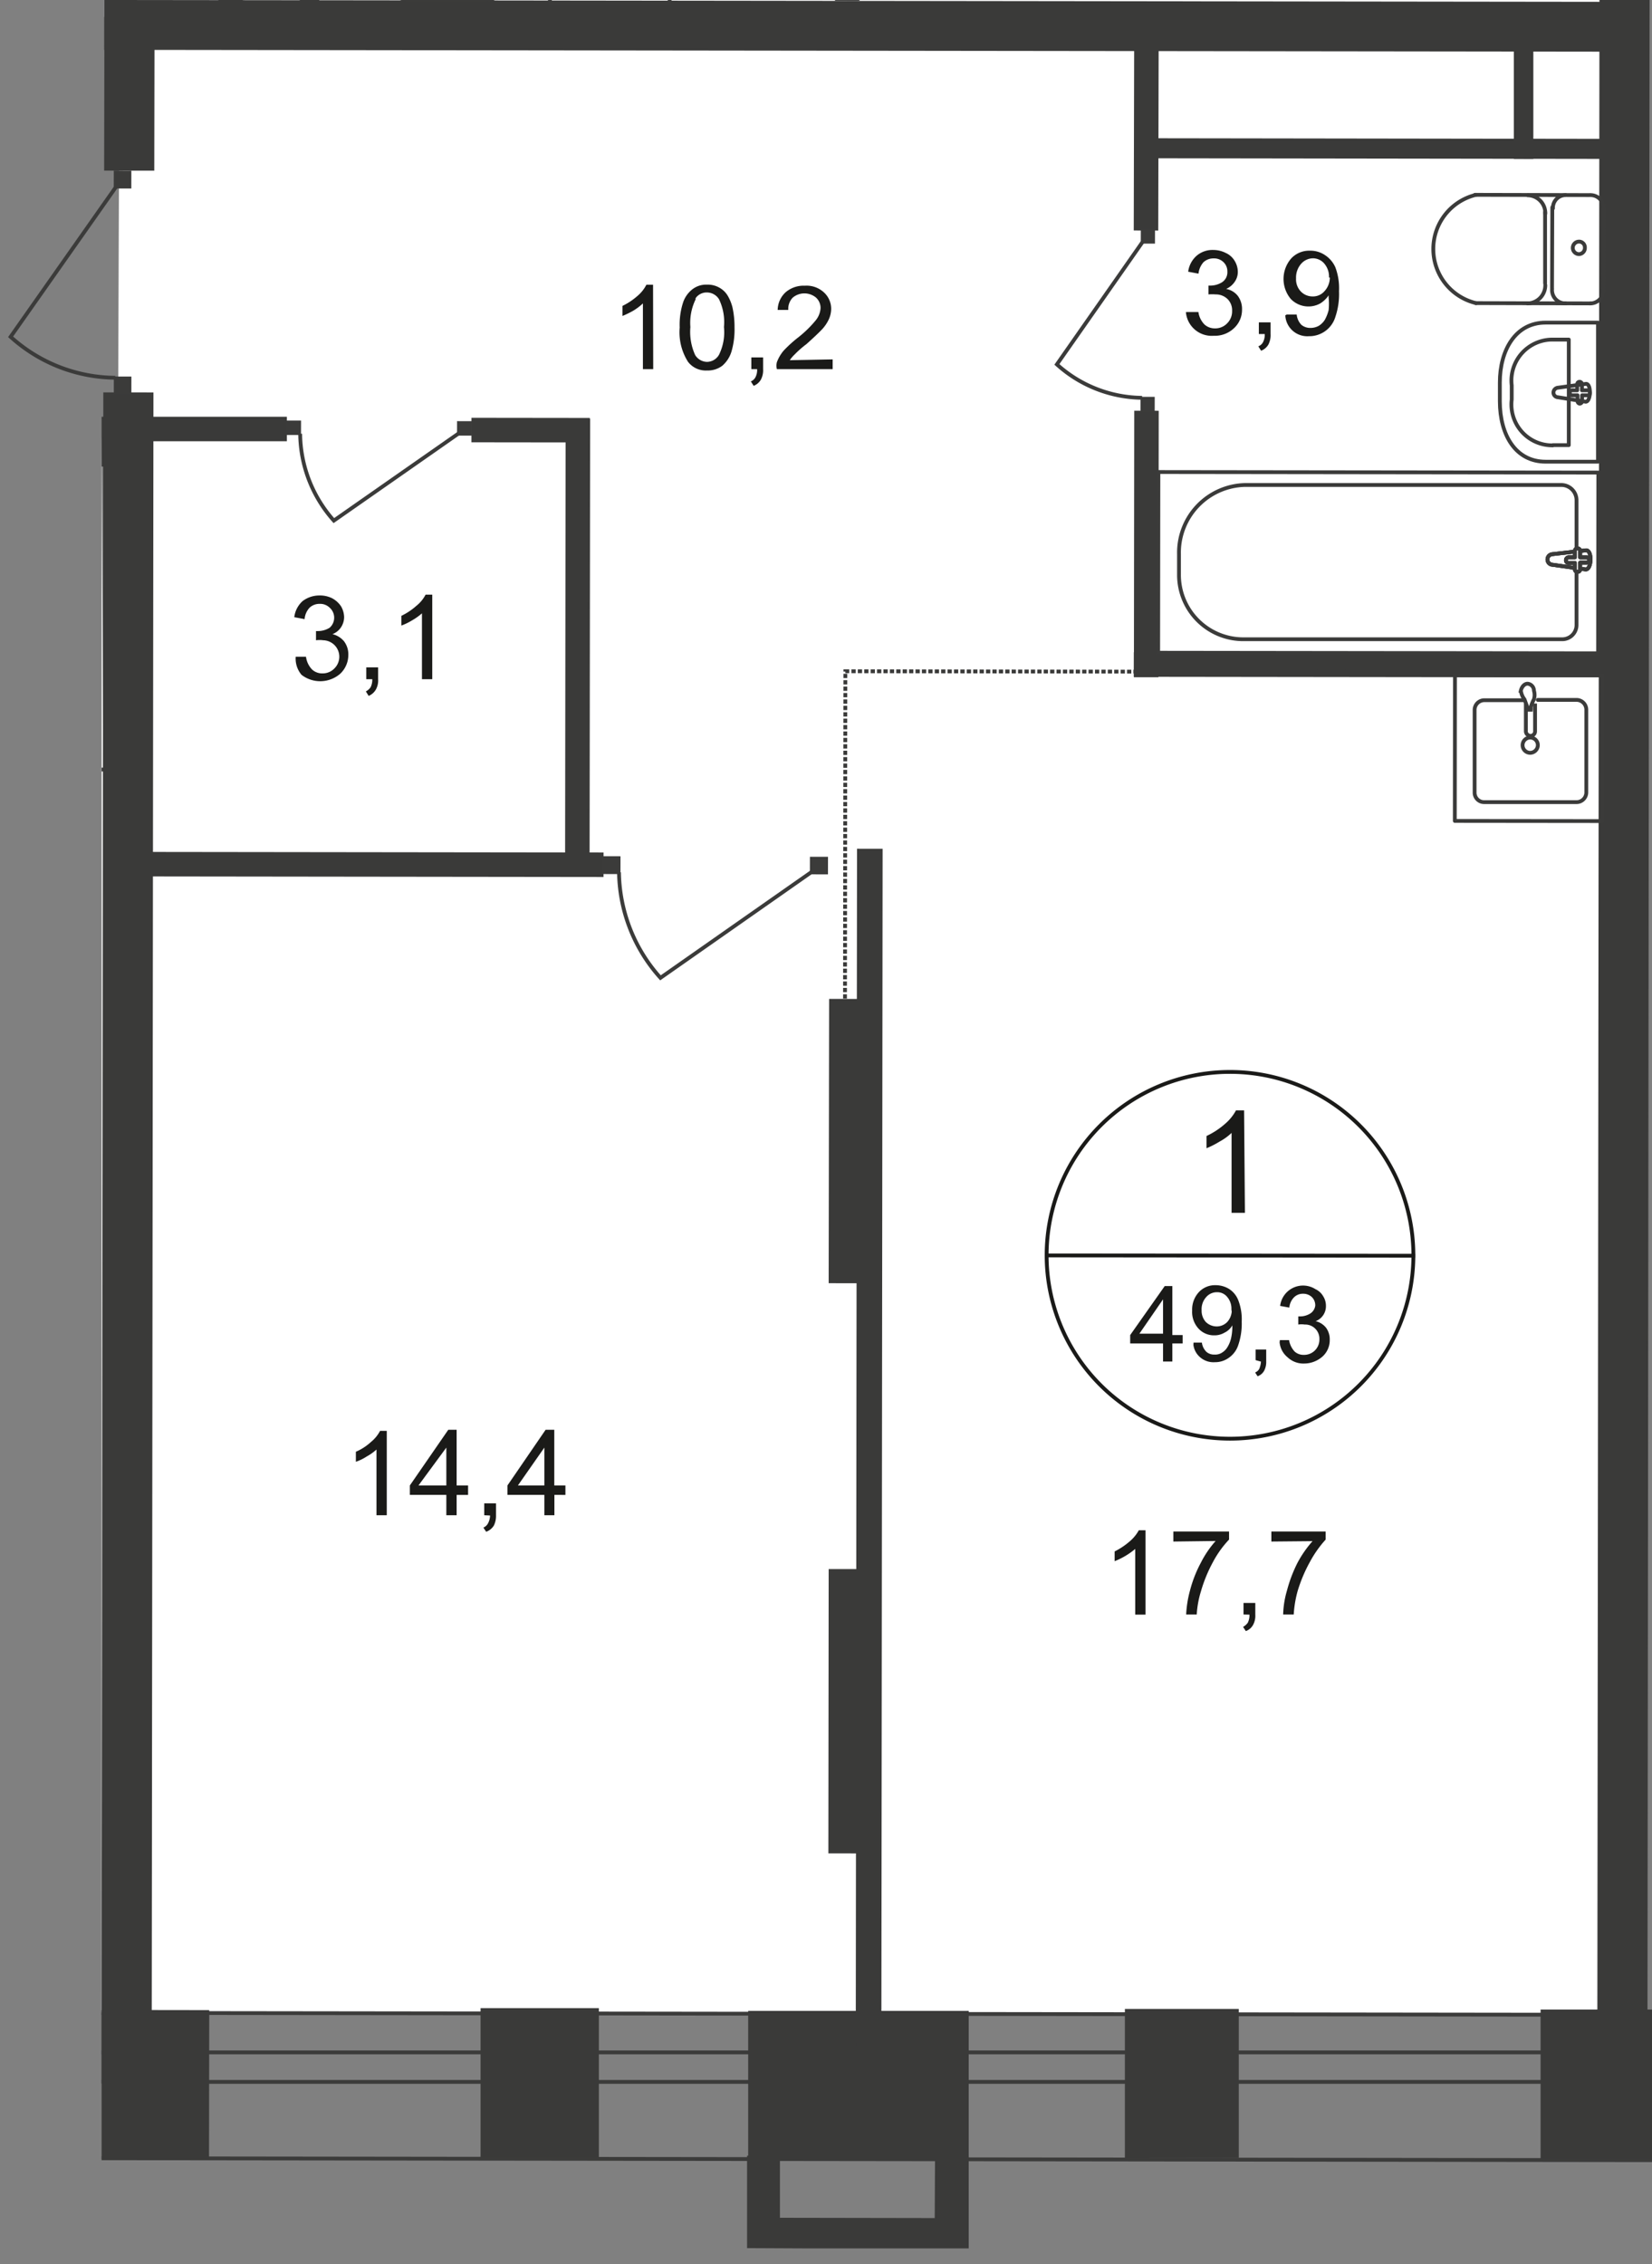 <svg id="Слой_1" data-name="Слой 1" xmlns="http://www.w3.org/2000/svg" xmlns:xlink="http://www.w3.org/1999/xlink" viewBox="0 0 432.97 593.34">
  <rect x="0" y="0" width="432.97" height="593.34" fill="#808080" stroke="none"/>
  <defs>
    <style>
      .cls-1, .cls-10, .cls-12, .cls-5, .cls-8, .cls-9 {
        fill: none;
      }

      .cls-2 {
        clip-path: url(#clip-path);
      }

      .cls-3 {
        clip-path: url(#clip-path-2);
      }

      .cls-4 {
        fill: #fff;
      }

      .cls-5, .cls-8, .cls-9 {
        stroke: #3b3b3a;
      }

      .cls-5 {
        stroke-linecap: round;
        stroke-linejoin: round;
      }

      .cls-6 {
        fill: #3a3a39;
      }

      .cls-7 {
        clip-path: url(#clip-path-3);
      }

      .cls-8 {
        stroke-miterlimit: 22.93;
      }

      .cls-9 {
        stroke-miterlimit: 22.93;
      }

      .cls-10 {
        stroke: #3a3a39;
        stroke-dasharray: 1.12 0.56;
      }

      .cls-10, .cls-12 {
        stroke-miterlimit: 10;
      }

      .cls-11 {
        fill: #3b3b3a;
      }

      .cls-12 {
        stroke: #1a1a18;
      }

      .cls-13 {
        fill: #1a1a18;
      }
    </style>
    <clipPath id="clip-path">
      <polygon class="cls-1" points="27.31 30.87 27.31 0 432.97 0 432.97 593.34 26.63 593.34 26.63 104.15 0 104.15 0 32.88 27.31 30.87"/>
    </clipPath>
    <clipPath id="clip-path-2">
      <polygon class="cls-1" points="-1487.03 466.22 -1487.03 -482.4 432.97 -482.4 432.97 598.74 -1487.03 598.74 -1487.03 466.22"/>
    </clipPath>
    <clipPath id="clip-path-3">
      <polygon class="cls-1" points="-3977.05 -470.36 -3977.05 2476.78 -3283.92 2476.78 -2179.28 754.55 3028.87 754.55 3028.87 2476.78 4132.34 2476.78 4132.34 -470.36 -3977.05 -470.36"/>
    </clipPath>
  </defs>
  <g class="cls-2">
    <g class="cls-3">
      <g>
        <polygon class="cls-4" points="29.41 527.3 425.38 527.66 424.5 12.01 31.31 11.94 29.41 527.3"/>
        <polygon class="cls-4" points="-543.96 169.35 -667.8 169.21 -669.04 354.71 -544.54 354.86 -544.76 526.79 28.68 527.44 26.64 114.69 -543.89 114.25 -543.96 169.35"/>
        <polygon class="cls-4" points="-232.72 4.13 427.2 4.86 425.38 -407.89 -230.16 -408.33 -232.72 4.13"/>
        <rect class="cls-5" x="239.93" y="-254.59" width="38.09" height="1602.92" transform="translate(-288.22 805.18) rotate(-89.93)"/>
        <rect class="cls-5" x="-542.65" y="537.88" width="1602.92" height="7.74"/>
        <rect class="cls-6" x="12.48" y="523.48" width="39.04" height="45.61" transform="translate(-514.32 577.53) rotate(-89.92)"/>
        <rect class="cls-6" x="290.6" y="531.77" width="39.04" height="29.85" transform="matrix(0, -1, 1, 0, -236.95, 856.14)"/>
        <rect class="cls-6" x="196.09" y="527.01" width="57.8" height="39.04"/>
        <rect class="cls-6" x="426.02" y="505.61" width="39.04" height="82.46" transform="matrix(0, -1, 1, 0, -101.84, 991.71)"/>
        <rect class="cls-6" x="-98.82" y="-14.58" width="13.06" height="260.38" transform="translate(-207.78 23.18) rotate(-89.93)"/>
        <rect class="cls-6" x="190.48" y="-218.14" width="13.06" height="449.75" transform="translate(190.04 203.74) rotate(-89.93)"/>
        <rect class="cls-6" x="-188.14" y="317.83" width="443.11" height="13.14" transform="translate(-291.02 357.47) rotate(-89.94)"/>
        <rect class="cls-6" x="-60.65" y="54.95" width="972.7" height="13.14" transform="translate(363.74 487.15) rotate(-89.94)"/>
        <rect class="cls-6" x="186.88" y="292.16" width="74.51" height="13.79" transform="translate(-75.27 522.72) rotate(-89.91)"/>
        <rect class="cls-6" x="69.26" y="377.62" width="317.08" height="6.71" transform="translate(-153.41 608.38) rotate(-89.94)"/>
        <rect class="cls-6" x="186.79" y="441.58" width="74.51" height="13.79" transform="translate(-224.67 672.05) rotate(-89.94)"/>
        <rect class="cls-6" x="13.78" y="18.05" width="40.21" height="13.14" transform="translate(9.22 58.46) rotate(-89.9)"/>
        <rect class="cls-6" x="92.2" y="165.7" width="118.37" height="6.42" transform="translate(-17.71 320.09) rotate(-89.93)"/>
        <rect class="cls-6" x="175.77" y="-49.34" width="92.68" height="6.42" transform="translate(267.97 176.04) rotate(-89.93)"/>
        <rect class="cls-6" x="265.52" y="139.36" width="69.84" height="6.42" transform="translate(157.5 442.83) rotate(-89.93)"/>
        <rect class="cls-6" x="273.7" y="30.49" width="53.42" height="6.42" transform="translate(266.03 334.03) rotate(-89.87)"/>
        <rect class="cls-6" x="16.05" y="-40.28" width="88.88" height="6.42" transform="translate(97.48 23.47) rotate(-89.93)"/>
        <rect class="cls-6" x="95.2" y="166.79" width="6.42" height="119.53" transform="translate(-128.26 324.69) rotate(-89.93)"/>
        <rect class="cls-6" x="51.86" y="92.36" width="6.42" height="40.36" transform="matrix(0, -1, 1, 0, -57.53, 167.5)"/>
        <rect class="cls-6" x="359" y="109.18" width="6.42" height="130.12" transform="translate(187.53 536.24) rotate(-89.93)"/>
        <g class="cls-7">
          <g>
            <rect class="cls-8" x="337.55" y="89.81" width="47.36" height="115.3" transform="translate(213.32 508.51) rotate(-89.93)"/>
            <path class="cls-9" d="M326.5,127.1h82.75a4,4,0,0,1,3.94,4V163.8a3.73,3.73,0,0,1-3.65,3.73h-84A16.86,16.86,0,0,1,309,150.67V145.2a17.73,17.73,0,0,1,17.37-18.1Z"/>
            <path class="cls-4" d="M406.84,148l8.76,1.24c1.61,0,1.75-5.25,0-5l-8.76,1a1.39,1.39,0,0,0,0,2.77"/>
            <path class="cls-9" d="M406.84,148l8.76,1.24c1.61,0,1.75-5.25,0-5l-8.76,1a1.39,1.39,0,0,0,0,2.77Z"/>
            <path class="cls-9" d="M406.84,148l8.76,1.24c1.61,0,1.75-5.25,0-5l-8.76,1a1.39,1.39,0,0,0,0,2.77Z"/>
            <path class="cls-5" d="M406.84,148l8.76,1.24c1.61,0,1.75-5.25,0-5l-8.76,1a1.39,1.39,0,0,0,0,2.77Z"/>
            <path class="cls-4" d="M413.41,149.87h0a.66.66,0,0,0,.73-.58.38.38,0,0,0,0-.15v-1.68h1.68a.66.66,0,0,0,.66-.65v-.08a.67.67,0,0,0-.66-.66h-1.68v-1.68a.66.66,0,0,0-.65-.66h-.08a.66.66,0,0,0-.66.65v1.68h-1.67a.73.73,0,0,0-.66.73.66.66,0,0,0,.58.73h1.75v1.68a.65.65,0,0,0,.58.72h.08"/>
            <path class="cls-5" d="M413.41,149.87h0a.66.66,0,0,0,.73-.58.38.38,0,0,0,0-.15v-1.68h1.68a.66.66,0,0,0,.66-.65v-.08a.67.67,0,0,0-.66-.66h-1.68v-1.68a.66.66,0,0,0-.65-.66h-.08a.66.66,0,0,0-.66.65v1.68h-1.67a.73.73,0,0,0-.66.73.66.66,0,0,0,.58.73h1.75v1.68A.67.67,0,0,0,413.41,149.87Z"/>
            <path class="cls-5" d="M413.41,149.87h0a.66.66,0,0,0,.73-.58.38.38,0,0,0,0-.15v-1.68h1.68a.66.66,0,0,0,.66-.65v-.08a.67.67,0,0,0-.66-.66h-1.68v-1.68a.66.66,0,0,0-.65-.66h-.08a.66.66,0,0,0-.66.65v1.68h-1.67a.73.73,0,0,0-.66.73.66.66,0,0,0,.58.73h1.75v1.68A.67.67,0,0,0,413.41,149.87Z"/>
            <path class="cls-5" d="M413.41,149.87h0a.66.66,0,0,0,.73-.58.38.38,0,0,0,0-.15v-1.68h1.68a.66.66,0,0,0,.66-.65v-.08a.67.67,0,0,0-.66-.66h-1.68v-1.68a.66.66,0,0,0-.65-.66h-.08a.66.66,0,0,0-.66.65v1.68h-1.67a.73.73,0,0,0-.66.73.66.66,0,0,0,.58.73h1.75v1.68A.67.67,0,0,0,413.41,149.87Z"/>
            <path class="cls-5" d="M416.91,79.52A3.51,3.51,0,0,0,420.27,76"/>
            <line class="cls-5" x1="416.84" y1="79.52" x2="386.77" y2="79.44"/>
            <path class="cls-5" d="M386.85,51.06a14.59,14.59,0,0,0,0,28.38"/>
            <line class="cls-5" x1="386.56" y1="51.06" x2="416.62" y2="51.13"/>
            <path class="cls-5" d="M420.34,54.63a3.5,3.5,0,0,0-3.43-3.5"/>
            <line class="cls-5" x1="420.34" y1="54.34" x2="420.27" y2="75.58"/>
            <path class="cls-5" d="M415.38,64.92a1.53,1.53,0,0,0-1.46-1.6h-.07a1.64,1.64,0,0,0,0,3.28h0a1.61,1.61,0,0,0,1.53-1.67Z"/>
            <path class="cls-5" d="M410.35,51.13A3.35,3.35,0,0,0,407,54.48v.15"/>
            <line class="cls-5" x1="406.84" y1="54.34" x2="406.77" y2="75.58"/>
            <path class="cls-5" d="M406.77,75.87a3.5,3.5,0,0,0,3.35,3.64h.23"/>
            <path class="cls-5" d="M400.35,79.52A4.75,4.75,0,0,0,405,74.7"/>
            <line class="cls-5" x1="404.95" y1="74.26" x2="404.95" y2="55.58"/>
            <path class="cls-5" d="M405,56a4.68,4.68,0,0,0-4.53-4.82h-.07"/>
            <path class="cls-5" d="M405.09,121h13.72V84.55H405.09c-7.95,0-12,7.3-12,15.69v5C393.12,114,397.21,121,405.09,121Z"/>
            <path class="cls-5" d="M407,116.66h4.16V89H407a10.74,10.74,0,0,0-10.8,12v3.72a10.72,10.72,0,0,0,10.8,12Z"/>
            <path class="cls-5" d="M408.3,104.11l7.3,1.17c1.39,0,1.53-4.89,0-4.67l-7.3,1a1.3,1.3,0,0,0-1.16,1.31A1.23,1.23,0,0,0,408.3,104.11Z"/>
            <path class="cls-5" d="M414,105.79h0a.66.66,0,0,0,.65-.66V103.6H416a.66.66,0,1,0,0-1.31h-1.39v-1.61a.62.62,0,1,0-1.24,0v1.61H412a.66.66,0,0,0,0,1.31h1.46v1.53A.66.66,0,0,0,414,105.79Z"/>
            <rect class="cls-6" x="359.4" y="-20.79" width="5.25" height="119.46" transform="translate(322.58 400.91) rotate(-89.92)"/>
            <rect class="cls-6" x="384.19" y="23.51" width="31.23" height="5.11" transform="matrix(0, -1, 1, 0, 373.25, 425.84)"/>
            <rect class="cls-6" x="39.65" y="-40.28" width="83.05" height="5.11" transform="translate(118.79 43.49) rotate(-89.93)"/>
            <path class="cls-5" d="M175.51-10.83V.92H144.13V-10.9c0-6.79,6.13-10.29,13.57-10.29h4.53C169.53-21.19,175.51-17.69,175.51-10.83Z"/>
            <path class="cls-5" d="M131.43-3.46a3.42,3.42,0,0,1-3.5,3.36h-.07"/>
            <path class="cls-5" d="M106.62-.1a3.43,3.43,0,0,1-3.5-3.36h0"/>
            <line class="cls-5" x1="106.33" y1="-0.1" x2="127.56" y2="-0.1"/>
            <path class="cls-5" d="M399.4,183.51H389.11a2.56,2.56,0,0,0-2.63,2.41v21.89a2.48,2.48,0,0,0,2.55,2.41h24.09a2.56,2.56,0,0,0,2.63-2.41V185.92a2.57,2.57,0,0,0-2.63-2.49H403.05"/>
            <path class="cls-9" d="M403.05,195.4a2,2,0,1,0-2,1.9A2.05,2.05,0,0,0,403.05,195.4Z"/>
            <path class="cls-9" d="M402.32,184.38v7.3a1.17,1.17,0,0,1-1.17,1.17h0a1.24,1.24,0,0,1-1.24-1.17v-7.3"/>
            <path class="cls-9" d="M399.55,183.29l.73,2V186h.94a4.45,4.45,0,0,0,0-.73,9.76,9.76,0,0,1,.81-2,4,4,0,0,0,0-2.26,1.84,1.84,0,0,0-1.68-1.83c-.8,0-1.53.81-1.75,1.83A4.64,4.64,0,0,0,399.55,183.29Z"/>
            <rect class="cls-5" x="381.56" y="176.74" width="38.17" height="38.68" transform="translate(204.15 596.52) rotate(-89.94)"/>
            <rect class="cls-6" x="135.86" y="97.21" width="6.42" height="31.01" transform="translate(26.18 251.66) rotate(-89.93)"/>
            <polyline class="cls-10" points="383.86 176.14 221.56 175.92 221.41 309.54"/>
            <rect class="cls-11" x="298.88" y="104.04" width="3.79" height="3.72" transform="translate(194.3 406.47) rotate(-89.89)"/>
            <path class="cls-9" d="M299.42,63.46,277,95.5a33.78,33.78,0,0,0,22.33,8.76"/>
            <rect class="cls-11" x="298.95" y="60.1" width="3.79" height="3.72" transform="translate(238.31 362.68) rotate(-89.89)"/>
            <rect class="cls-11" x="29.79" y="98.72" width="4.67" height="4.6" transform="translate(-68.94 132.98) rotate(-89.91)"/>
            <path class="cls-9" d="M30.43,48.94,2.78,88.27A41.38,41.38,0,0,0,30.21,99"/>
            <rect class="cls-11" x="29.79" y="44.77" width="4.67" height="4.6" transform="translate(-15 79.12) rotate(-89.91)"/>
            <rect class="cls-11" x="157.92" y="224.36" width="4.67" height="4.74" transform="translate(-66.73 386.63) rotate(-89.91)"/>
            <path class="cls-9" d="M212.8,228.46l-39.7,27.81a42.2,42.2,0,0,1-10.87-27.66"/>
            <rect class="cls-11" x="212.33" y="224.47" width="4.6" height="4.74" transform="translate(-12.54 441.12) rotate(-89.91)"/>
            <rect class="cls-11" x="75.07" y="110.18" width="3.79" height="3.87" transform="translate(-35.3 188.86) rotate(-89.89)"/>
            <path class="cls-9" d="M120.19,113.6,87.5,136.44a34.64,34.64,0,0,1-8.83-22.77"/>
            <rect class="cls-11" x="119.81" y="110.33" width="3.79" height="3.87" transform="translate(9.22 233.76) rotate(-89.89)"/>
            <line class="cls-10" x1="27.08" y1="201.68" x2="-157.12" y2="201.9"/>
          </g>
        </g>
        <g class="cls-7">
          <path class="cls-12" d="M370.43,329.1a48.06,48.06,0,1,1,0-.23Z"/>
        </g>
        <line class="cls-12" x1="274.61" y1="329.02" x2="370.87" y2="329.1"/>
        <g class="cls-7">
          <g>
            <path class="cls-13" d="M326.28,317.86h-3.5V296.91a14.27,14.27,0,0,1-3.14,2.27,23.06,23.06,0,0,1-3.43,1.75v-3.21a20.44,20.44,0,0,0,4.81-3.14,12.32,12.32,0,0,0,2.92-3.58h2.12Z"/>
            <path class="cls-13" d="M304.82,356.83v-4.75h-8.61v-2.19l9.05-12.84h2v12.84h2.7v2.19h-2.7v4.75Zm0-7.3v-9l-6.2,9Zm8,2.33H315a4.1,4.1,0,0,0,1.17,2.41,3,3,0,0,0,2.11.73,3.24,3.24,0,0,0,2-.51,4.2,4.2,0,0,0,1.39-1.39,8,8,0,0,0,.95-2.26,13.66,13.66,0,0,0,.36-3,4.34,4.34,0,0,1,0-.51,4.52,4.52,0,0,1-2,1.9,5.12,5.12,0,0,1-2.7.73,5.48,5.48,0,0,1-4.16-1.76,6.46,6.46,0,0,1-1.67-4.74,6.68,6.68,0,0,1,1.75-4.81,5.75,5.75,0,0,1,4.45-1.83,6.67,6.67,0,0,1,3.5,1,6.16,6.16,0,0,1,2.41,3,13.82,13.82,0,0,1,.88,5.55,17.3,17.3,0,0,1-.88,6.06,6.46,6.46,0,0,1-2.41,3.35A6.13,6.13,0,0,1,318.4,357a5.31,5.31,0,0,1-3.8-1.24,5.12,5.12,0,0,1-1.82-3.28Zm9.92-8.68a4.76,4.76,0,0,0-1.17-3.36,3.33,3.33,0,0,0-2.62-1.16,3.68,3.68,0,0,0-2.85,1.31,4.73,4.73,0,0,0-1.17,3.43,4.36,4.36,0,0,0,1.1,3.06,4.13,4.13,0,0,0,2.84,1.17,3.87,3.87,0,0,0,2.78-1.17,4.66,4.66,0,0,0,1.17-2.7Zm6.35,13.28v-2.77h2.77v3.14a4.88,4.88,0,0,1-.58,2.48,3.18,3.18,0,0,1-1.68,1.38l-.65-1a2.07,2.07,0,0,0,1.09-.95,5.86,5.86,0,0,0,.44-1.89Zm6.35-5.25h2.41a5.74,5.74,0,0,0,1.46,3,3.48,3.48,0,0,0,2.41.87,4,4,0,0,0,4.08-3.93V351a3.72,3.72,0,0,0-3.57-3.87h-.3a5.2,5.2,0,0,0-1.67,0V345h.43a5.06,5.06,0,0,0,2.78-.8,2.89,2.89,0,0,0,1.24-2,3,3,0,0,0-.88-2.26,3.29,3.29,0,0,0-2.33-.88,3.23,3.23,0,0,0-2.41,1,4.35,4.35,0,0,0-1.17,2.63l-2.41-.44a6.05,6.05,0,0,1,9.27-4.38,4.47,4.47,0,0,1,2,1.83,4.61,4.61,0,0,1,.73,2.55,4.18,4.18,0,0,1-2.7,4,4.9,4.9,0,0,1,2.7,1.68,5.11,5.11,0,0,1,1,3.21,5.77,5.77,0,0,1-1.9,4.38,7.3,7.3,0,0,1-4.82,1.83,6,6,0,0,1-4.3-1.61,5.75,5.75,0,0,1-2.12-3.94Z"/>
            <path class="cls-13" d="M300.23,423.16h-2.7V405.94a19.37,19.37,0,0,1-5.4,3.21V406.6a18.93,18.93,0,0,0,3.94-2.63,10.39,10.39,0,0,0,2.4-2.92h1.76ZM307.52,404v-2.63h14.6v2.12a26.79,26.79,0,0,0-4.23,5.91,38.09,38.09,0,0,0-3.14,7.66,25.57,25.57,0,0,0-1.1,6.06h-2.77a28.9,28.9,0,0,1,1-6.27,32.93,32.93,0,0,1,2.85-7.3,26.58,26.58,0,0,1,3.87-5.69Zm18.39,19.12V420.1H329v3.06a5,5,0,0,1-.59,2.7,3.52,3.52,0,0,1-1.89,1.61l-.73-1.1a3.71,3.71,0,0,0,1.24-1.09,4.45,4.45,0,0,0,.44-2.12Zm7.3-19.12v-2.63h14.23v2.12a29.31,29.31,0,0,0-4.16,5.91,38.68,38.68,0,0,0-3.21,7.66,29.64,29.64,0,0,0-1,6.06h-2.77a24.17,24.17,0,0,1,1-6.27,36.58,36.58,0,0,1,2.77-7.3A29.46,29.46,0,0,1,344,403.9Z"/>
            <path class="cls-13" d="M171.2,96.74h-2.7V79.52A15.17,15.17,0,0,1,166,81.41a23.44,23.44,0,0,1-2.85,1.39V80.17A17.39,17.39,0,0,0,167,77.62a9.44,9.44,0,0,0,2.41-3h1.75Zm9.13-1.9a14.46,14.46,0,0,1-2.19-9,18.77,18.77,0,0,1,.8-6.28,7.29,7.29,0,0,1,2.41-3.65,5.87,5.87,0,0,1,3.94-1.31,6.16,6.16,0,0,1,3.14.73,5.88,5.88,0,0,1,2.19,2A11.27,11.27,0,0,1,192,80.68a23.86,23.86,0,0,1,.51,5.19,20.46,20.46,0,0,1-.8,6.27,8,8,0,0,1-2.41,3.72,6.35,6.35,0,0,1-4,1.24A5.88,5.88,0,0,1,180.33,94.84Zm2-16.42a14.07,14.07,0,0,0-1.39,7.3,14.66,14.66,0,0,0,1.24,7.3,3.72,3.72,0,0,0,3.14,1.82A3.67,3.67,0,0,0,188.43,93a13.34,13.34,0,0,0,1.31-7.3,13.72,13.72,0,0,0-1.31-7.3,3.74,3.74,0,0,0-3.14-1.75,3.51,3.51,0,0,0-3,1.53Zm14.59,18.32V93.67H200v3.07a5.22,5.22,0,0,1-.59,2.77,3.77,3.77,0,0,1-1.89,1.61l-.73-1.17A2.29,2.29,0,0,0,198,98.86a4.11,4.11,0,0,0,.43-2.12Zm21.31-2.55v2.55H203.61a3.74,3.74,0,0,1,0-1.82,10.4,10.4,0,0,1,1.75-3,33.61,33.61,0,0,1,3.57-3.28A29.59,29.59,0,0,0,213.75,84a5.62,5.62,0,0,0,1.31-3.29,3.71,3.71,0,0,0-1.17-2.7,4.76,4.76,0,0,0-6.13,0,4.25,4.25,0,0,0-1.16,3.22h-2.78a6.43,6.43,0,0,1,2.12-4.67,7.24,7.24,0,0,1,5-1.68,6.68,6.68,0,0,1,5,1.75,5.82,5.82,0,0,1,1.9,4.38,6.76,6.76,0,0,1-.59,2.62,10.06,10.06,0,0,1-1.75,2.63c-.88.93-2.26,2.24-4.16,3.94a25.82,25.82,0,0,0-3.14,2.77A7.81,7.81,0,0,0,207,94.4Z"/>
            <path class="cls-13" d="M77.5,172.12h2.7a5.84,5.84,0,0,0,1.61,3.36,3.84,3.84,0,0,0,2.7,1,4.24,4.24,0,0,0,3.21-1.38,4.31,4.31,0,0,0-3-7.3,6.72,6.72,0,0,0-1.9,0v-2.41h.44a5.83,5.83,0,0,0,3.14-.88,3.5,3.5,0,0,0,.31-4.94c-.1-.11-.2-.21-.31-.31a3.54,3.54,0,0,0-2.63-1,3.76,3.76,0,0,0-2.63,1,5,5,0,0,0-1.31,3l-2.7-.51a6.75,6.75,0,0,1,2.19-4.23,7.28,7.28,0,0,1,4.38-1.46,7.19,7.19,0,0,1,3.35.73,6.52,6.52,0,0,1,2.34,2.12,5.9,5.9,0,0,1,.8,2.84,4.9,4.9,0,0,1-.8,2.63,4.75,4.75,0,0,1-2.26,1.82,5.56,5.56,0,0,1,3.06,1.9,5.66,5.66,0,0,1,1.1,3.58,6.76,6.76,0,0,1-2.12,4.89,8,8,0,0,1-10.14.29A6.58,6.58,0,0,1,77.5,172.12ZM96,178V174.9H99.1V178a4.86,4.86,0,0,1-.58,2.7,3.94,3.94,0,0,1-1.9,1.68l-.73-1.17a3.61,3.61,0,0,0,1.24-1.09,4.45,4.45,0,0,0,.44-2.12Zm17.29,0h-2.7V160.74a15.34,15.34,0,0,1-2.55,1.82,16,16,0,0,1-2.85,1.39V161.4a16.84,16.84,0,0,0,3.94-2.63,9.18,9.18,0,0,0,2.41-2.92h1.75Z"/>
            <path class="cls-13" d="M311.39,81.78h2.7a5.77,5.77,0,0,0,1.61,3.28,4,4,0,0,0,2.7,1,4.28,4.28,0,0,0,3.21-1.31,4.42,4.42,0,0,0,1.31-3.28,4.13,4.13,0,0,0-1.17-3.07,4.38,4.38,0,0,0-3.13-1.24,12.05,12.05,0,0,0-1.9,0V74.85h.44a5.88,5.88,0,0,0,3.13-.88,3.13,3.13,0,0,0,1.39-2.77,3.34,3.34,0,0,0-1-2.48,3.51,3.51,0,0,0-2.63-1,3.81,3.81,0,0,0-2.63,1,5.42,5.42,0,0,0-1.31,3l-2.7-.51A6.69,6.69,0,0,1,313.65,67,6.38,6.38,0,0,1,318,65.51a7.26,7.26,0,0,1,3.29.8,5.12,5.12,0,0,1,2.33,2.11,5.62,5.62,0,0,1,.8,2.85,4.53,4.53,0,0,1-.8,2.56,5.26,5.26,0,0,1-2.26,1.89,5.06,5.06,0,0,1,3.06,1.83,5.71,5.71,0,0,1,1.1,3.57A6.54,6.54,0,0,1,323.43,86a7.28,7.28,0,0,1-5.33,2,6.79,6.79,0,0,1-7.29-6.21Zm18.54,5.76V84.48H333v3.06a5.37,5.37,0,0,1-.58,2.78,3.77,3.77,0,0,1-1.9,1.6l-.73-1.16a2.27,2.27,0,0,0,1.24-1.1,4.18,4.18,0,0,0,.44-2.12Zm7.29-5.1h2.63a4.48,4.48,0,0,0,1.24,2.7,3.64,3.64,0,0,0,2.41.8,4.43,4.43,0,0,0,2.19-.58,5.11,5.11,0,0,0,1.53-1.54,10.62,10.62,0,0,0,1-2.55,16.44,16.44,0,0,0,0-3.29V77.4a7.38,7.38,0,0,1-2.19,2.12,6.42,6.42,0,0,1-7.73-1.17,8.18,8.18,0,0,1,.14-10.65,6.43,6.43,0,0,1,4.89-2,6.78,6.78,0,0,1,3.95,1.17A7.34,7.34,0,0,1,350,70.1a15.63,15.63,0,0,1,.94,6.21A18.65,18.65,0,0,1,350,83a7.12,7.12,0,0,1-6.94,5.11,5.77,5.77,0,0,1-6.19-5.31s0-.11,0-.16Zm11.1-9.71a5.28,5.28,0,0,0-1.24-3.65,3.92,3.92,0,0,0-3-1.39A4.19,4.19,0,0,0,341,69.15a5.46,5.46,0,0,0-1.32,3.8,4.62,4.62,0,0,0,1.24,3.43A4.24,4.24,0,0,0,344,77.69a3.94,3.94,0,0,0,3.07-1.31,5.27,5.27,0,0,0,1.46-3.65Z"/>
            <path class="cls-13" d="M101.37,397.11h-2.7V379.89a13.08,13.08,0,0,1-2.56,1.82,12.68,12.68,0,0,1-2.84,1.39v-2.63a13.81,13.81,0,0,0,3.94-2.55,9.28,9.28,0,0,0,2.4-2.92h1.76Zm15.61,0v-5.33h-9.56V389.3l10.07-14.59h2.19V389.3h3v2.48h-3v5.33Zm0-7.81v-9.92l-7.3,9.92Zm9.93,7.81V394H130v3.14a5.74,5.74,0,0,1-.58,2.7,3.92,3.92,0,0,1-2,1.6l-.73-1.09a2.44,2.44,0,0,0,1.24-1.17,4.53,4.53,0,0,0,.51-2Zm15.76,0v-5.33H133V389.3l10-14.59h2.27V389.3h2.92v2.48H145.3v5.33Zm0-7.81v-9.92l-6.93,9.92Z"/>
          </g>
        </g>
        <rect class="cls-6" x="122.11" y="530.96" width="39.04" height="31.01" transform="matrix(0, -1, 1, 0, -405.01, 687.43)"/>
        <polygon class="cls-6" points="195.8 580.5 195.8 589.18 210.32 589.25 253.89 589.25 253.89 580.57 253.89 565.03 245.06 565.03 244.98 581.3 204.41 581.23 204.41 565.03 195.8 564.95 195.8 580.5"/>
      </g>
    </g>
  </g>
</svg>
